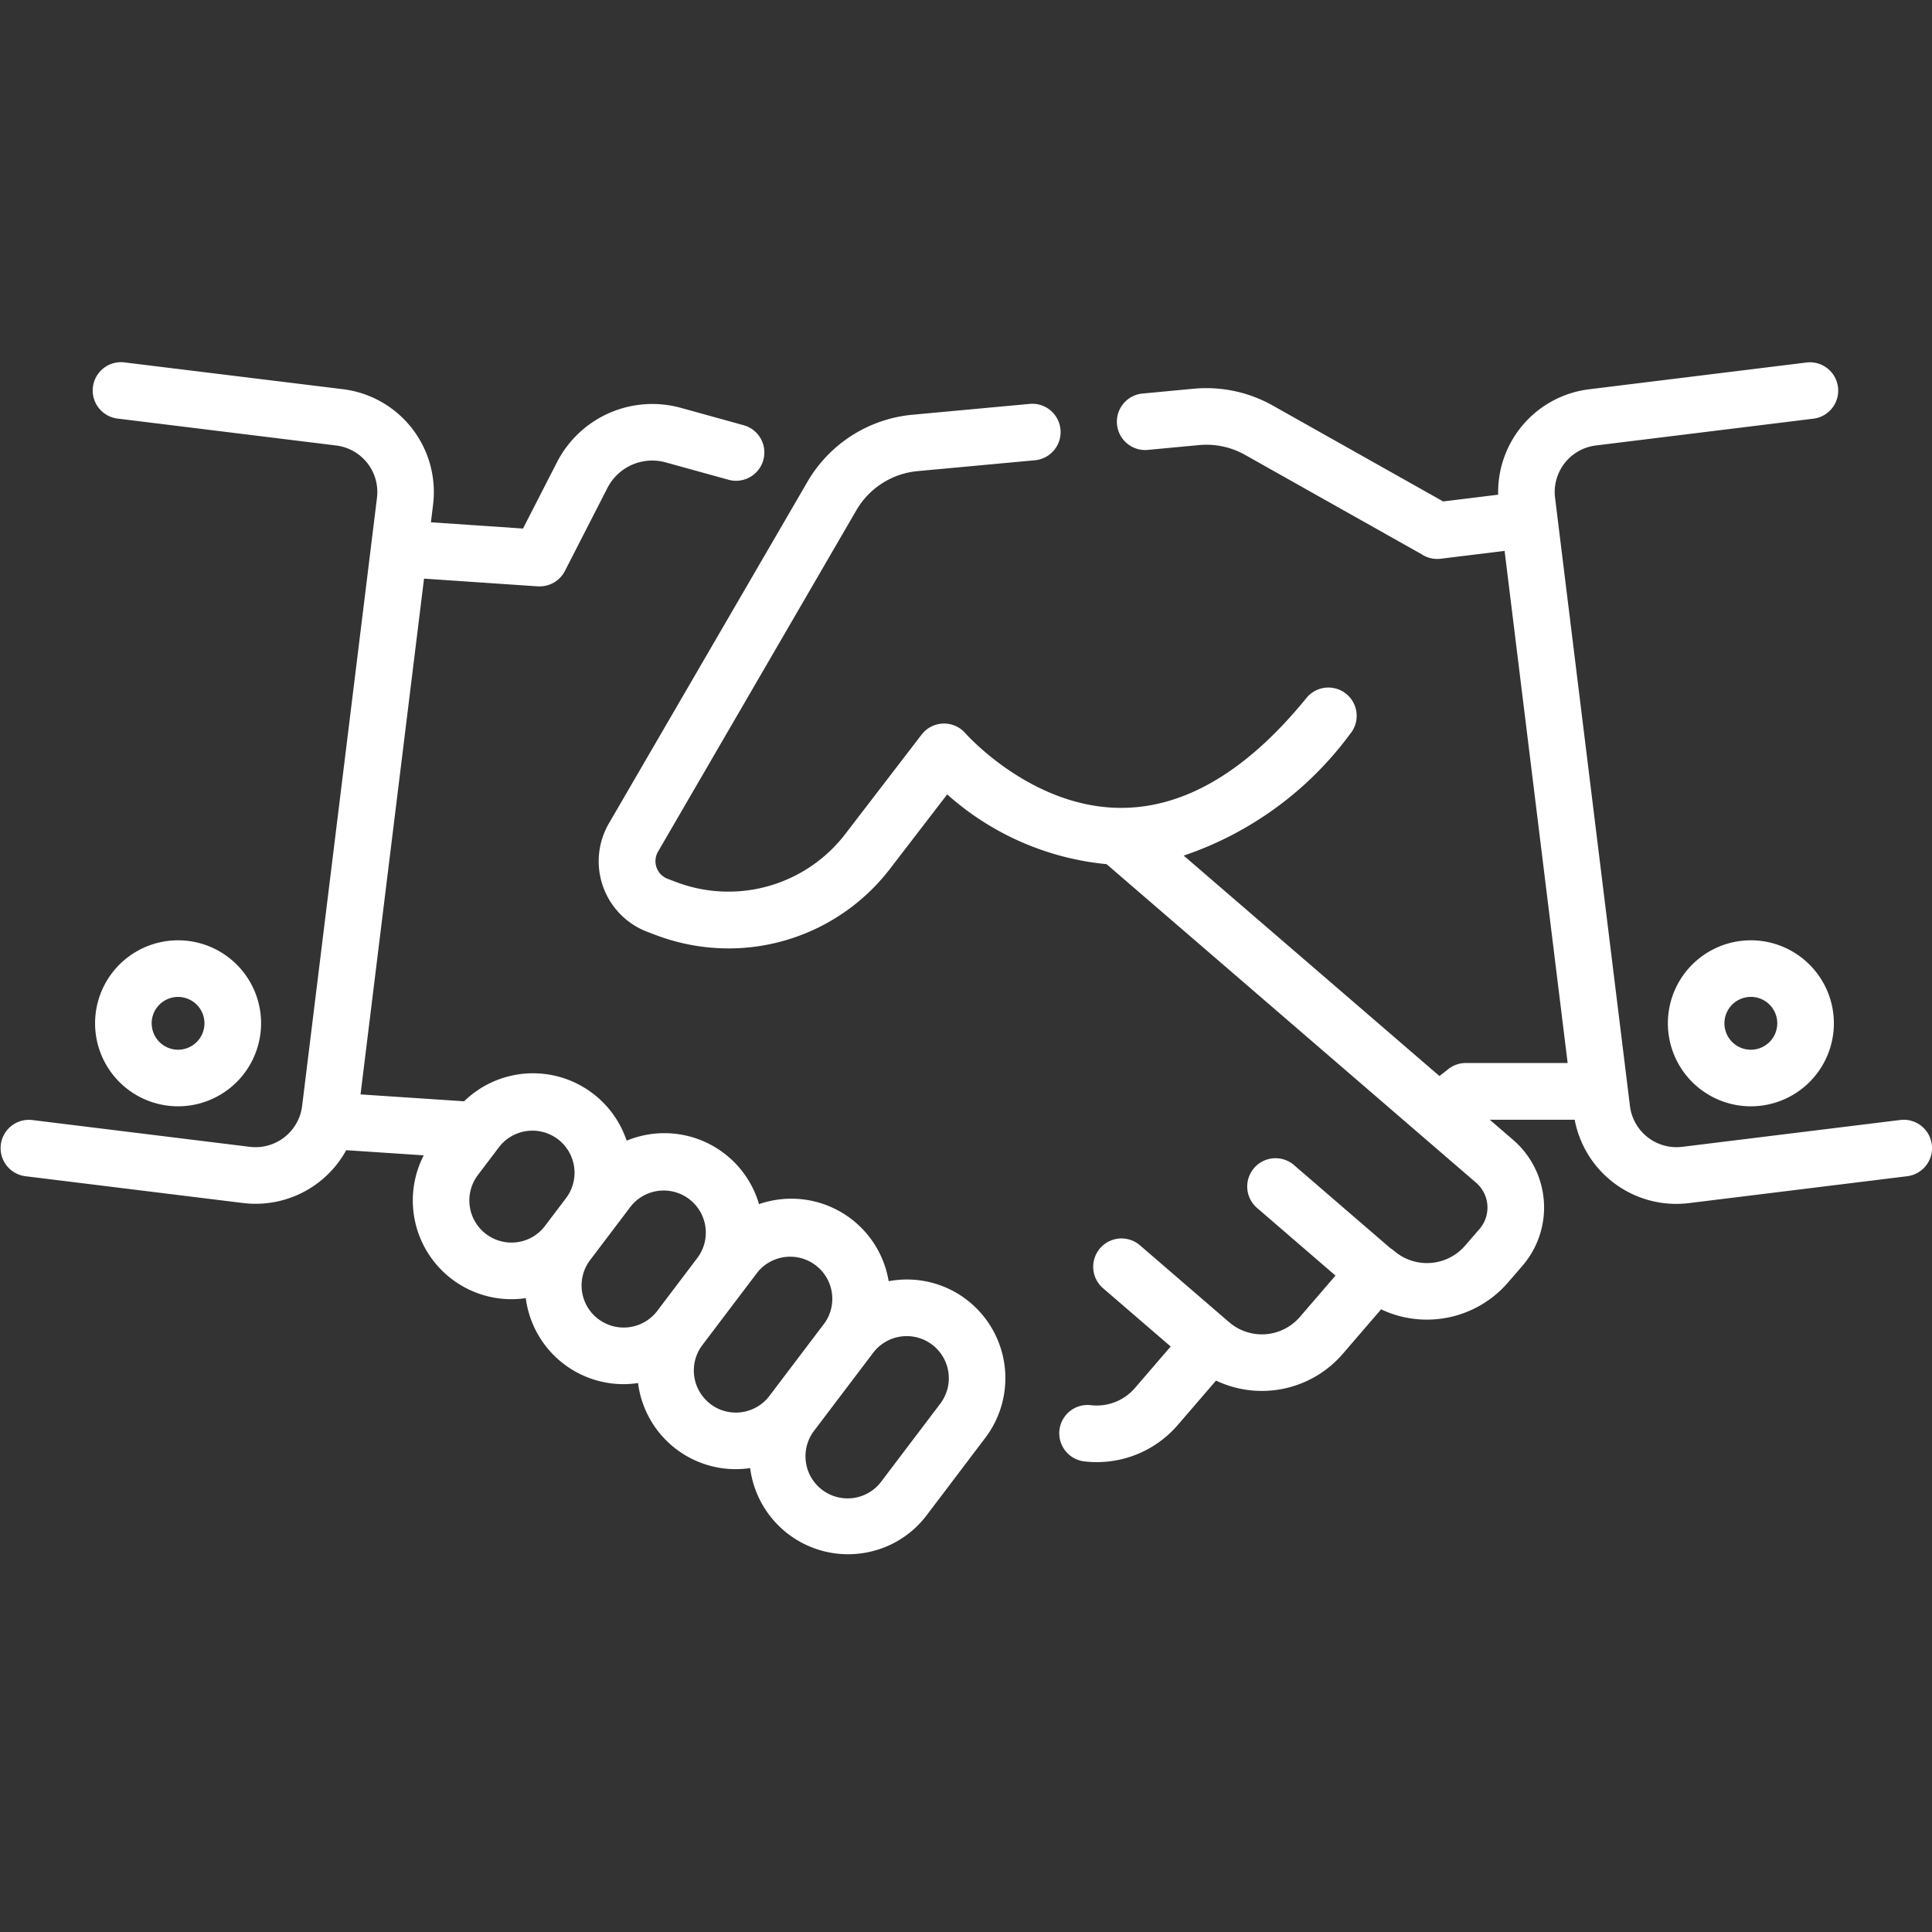 <svg xmlns="http://www.w3.org/2000/svg" width="80" height="80" viewBox="0 0 80 80">
  <rect x="0" y="0" width="80" height="80" fill="#333333" stroke="none"/>
  <g id="connections_ic" transform="translate(0 0)">
    <rect id="Rectangle_1292" data-name="Rectangle 1292" width="80" height="80" transform="translate(0 0)" fill="none"/>
    <g id="handshake" transform="translate(0 15)">
      <path id="Path_388" data-name="Path 388" d="M40.015,136.867a4.077,4.077,0,0,0-3.218-.758,4.085,4.085,0,0,0-4.59-3.378,4.131,4.131,0,0,0-.779.186,4.082,4.082,0,0,0-5.481-2.627,4.089,4.089,0,0,0-6.73-1.631l-4.289-.285,2.629-21.357,4.711.32.08,0a1.172,1.172,0,0,0,1.042-.637l1.765-3.445a2.084,2.084,0,0,1,2.4-1.054l2.622.725a1.172,1.172,0,0,0,.625-2.259l-2.621-.725a4.437,4.437,0,0,0-5.112,2.243l-1.414,2.758-3.813-.259.09-.734a4.29,4.29,0,0,0-3.729-4.777L5.176,98.066a1.172,1.172,0,1,0-.286,2.326l9.029,1.112a1.941,1.941,0,0,1,1.69,2.164l-3.1,25.187a1.944,1.944,0,0,1-2.164,1.69l-9.029-1.112a1.172,1.172,0,0,0-.286,2.326l9.029,1.112a4.281,4.281,0,0,0,4.277-2.187l3.209.213a4.088,4.088,0,0,0,3.626,5.957,4.168,4.168,0,0,0,.568-.039l.036-.006c0,.012,0,.024,0,.036a4.084,4.084,0,0,0,4.044,3.527,4.125,4.125,0,0,0,.6-.046,4.079,4.079,0,0,0,4.047,3.566,4.117,4.117,0,0,0,.6-.045c0,.013,0,.026,0,.039a4.089,4.089,0,0,0,4.04,3.529,4.159,4.159,0,0,0,.568-.039,4.06,4.06,0,0,0,2.7-1.581l2.424-3.2A4.091,4.091,0,0,0,40.015,136.867Zm-18.6-2.374a1.744,1.744,0,0,1-1.628-2.78l.893-1.179a1.744,1.744,0,0,1,2.78,2.105l-.893,1.179A1.733,1.733,0,0,1,21.417,134.493Zm3.357,3.183a1.743,1.743,0,0,1-.337-2.443l.893-1.179h0l.788-1.041a1.744,1.744,0,0,1,2.78,2.105l-1.681,2.22A1.746,1.746,0,0,1,24.774,137.676Zm4.648,3.52a1.744,1.744,0,0,1-.338-2.442h0l1.681-2.22h0l.61-.805a1.744,1.744,0,0,1,2.781,2.1l-2.292,3.026h0A1.745,1.745,0,0,1,29.422,141.2Zm9.515-.018-2.424,3.2a1.744,1.744,0,1,1-2.78-2.105l2.291-3.025v0l.132-.174a1.743,1.743,0,1,1,2.78,2.105Z" transform="translate(0.001 -98.057)" fill="#fff"/>
      <path id="Path_389" data-name="Path 389" d="M213.876,130.454a1.172,1.172,0,0,0-1.306-1.02l-9.029,1.112a1.943,1.943,0,0,1-2.164-1.69l-.093-.752h0l-.021-.174-2.987-24.262a1.941,1.941,0,0,1,1.69-2.164l9.029-1.112a1.172,1.172,0,0,0-.286-2.326l-9.029,1.112a4.291,4.291,0,0,0-3.76,4.364l-2.277.28-7.051-3.968a5.6,5.6,0,0,0-3.273-.7h-.007l-2.122.2a1.172,1.172,0,0,0,.216,2.334l2.128-.2a3.262,3.262,0,0,1,1.908.407l7.31,4.114a1.172,1.172,0,0,0,.789.185l2.645-.325,1.94,15.757.671,5.449-4.218,0a1.171,1.171,0,0,0-.765.285l-.326.254-10.59-9.127a14.216,14.216,0,0,0,6.884-5.028,1.172,1.172,0,1,0-1.817-1.48c-2.411,2.961-4.946,4.485-7.535,4.53-3.771.071-6.542-3.056-6.568-3.085a1.172,1.172,0,0,0-1.816.052l-3.148,4.1a6.1,6.1,0,0,1-7.031,2l-.336-.127a.783.783,0,0,1-.4-1.125l8.216-14.142a3.282,3.282,0,0,1,2.531-1.616l4.865-.45a1.172,1.172,0,0,0-.216-2.334l-4.865.45a5.63,5.63,0,0,0-4.342,2.773L159.1,117.148a3.126,3.126,0,0,0,1.6,4.5l.336.127a8.538,8.538,0,0,0,3.02.555,8.429,8.429,0,0,0,6.7-3.321l2.349-3.057a11.573,11.573,0,0,0,6.6,2.889l15.3,13.19a1.36,1.36,0,0,1,.143,1.917l-.6.692a2.085,2.085,0,0,1-2.936.215,1.171,1.171,0,0,0-.153-.11l-3.973-3.426a1.172,1.172,0,1,0-1.53,1.775l3.228,2.784-1.473,1.709a2.076,2.076,0,0,1-2.935.217l-.017-.014-3.691-3.183a1.172,1.172,0,0,0-1.53,1.775l2.821,2.432-1.481,1.72a2.084,2.084,0,0,1-1.823.709,1.172,1.172,0,1,0-.274,2.328,4.426,4.426,0,0,0,3.872-1.507l1.584-1.839a4.422,4.422,0,0,0,5.25-1.109l1.586-1.841a4.435,4.435,0,0,0,5.249-1.106l.6-.693a3.7,3.7,0,0,0-.388-5.223l-.962-.829,3.516,0a4.282,4.282,0,0,0,4.732,3.452l9.029-1.112A1.172,1.172,0,0,0,213.876,130.454Z" transform="translate(-133.884 -98.058)" fill="#fff"/>
      <path id="Path_390" data-name="Path 390" d="M445.441,251.249a3.437,3.437,0,1,0,3.437,3.437A3.441,3.441,0,0,0,445.441,251.249Zm0,4.531a1.094,1.094,0,1,1,1.093-1.094A1.095,1.095,0,0,1,445.441,255.78Z" transform="translate(-372.941 -227.313)" fill="#fff"/>
      <path id="Path_391" data-name="Path 391" d="M32.067,254.686a3.437,3.437,0,1,0-3.437,3.437A3.441,3.441,0,0,0,32.067,254.686Zm-4.531,0a1.093,1.093,0,1,1,1.093,1.094A1.095,1.095,0,0,1,27.537,254.686Z" transform="translate(-21.256 -227.313)" fill="#fff"/>
    </g>
  </g>
</svg>

